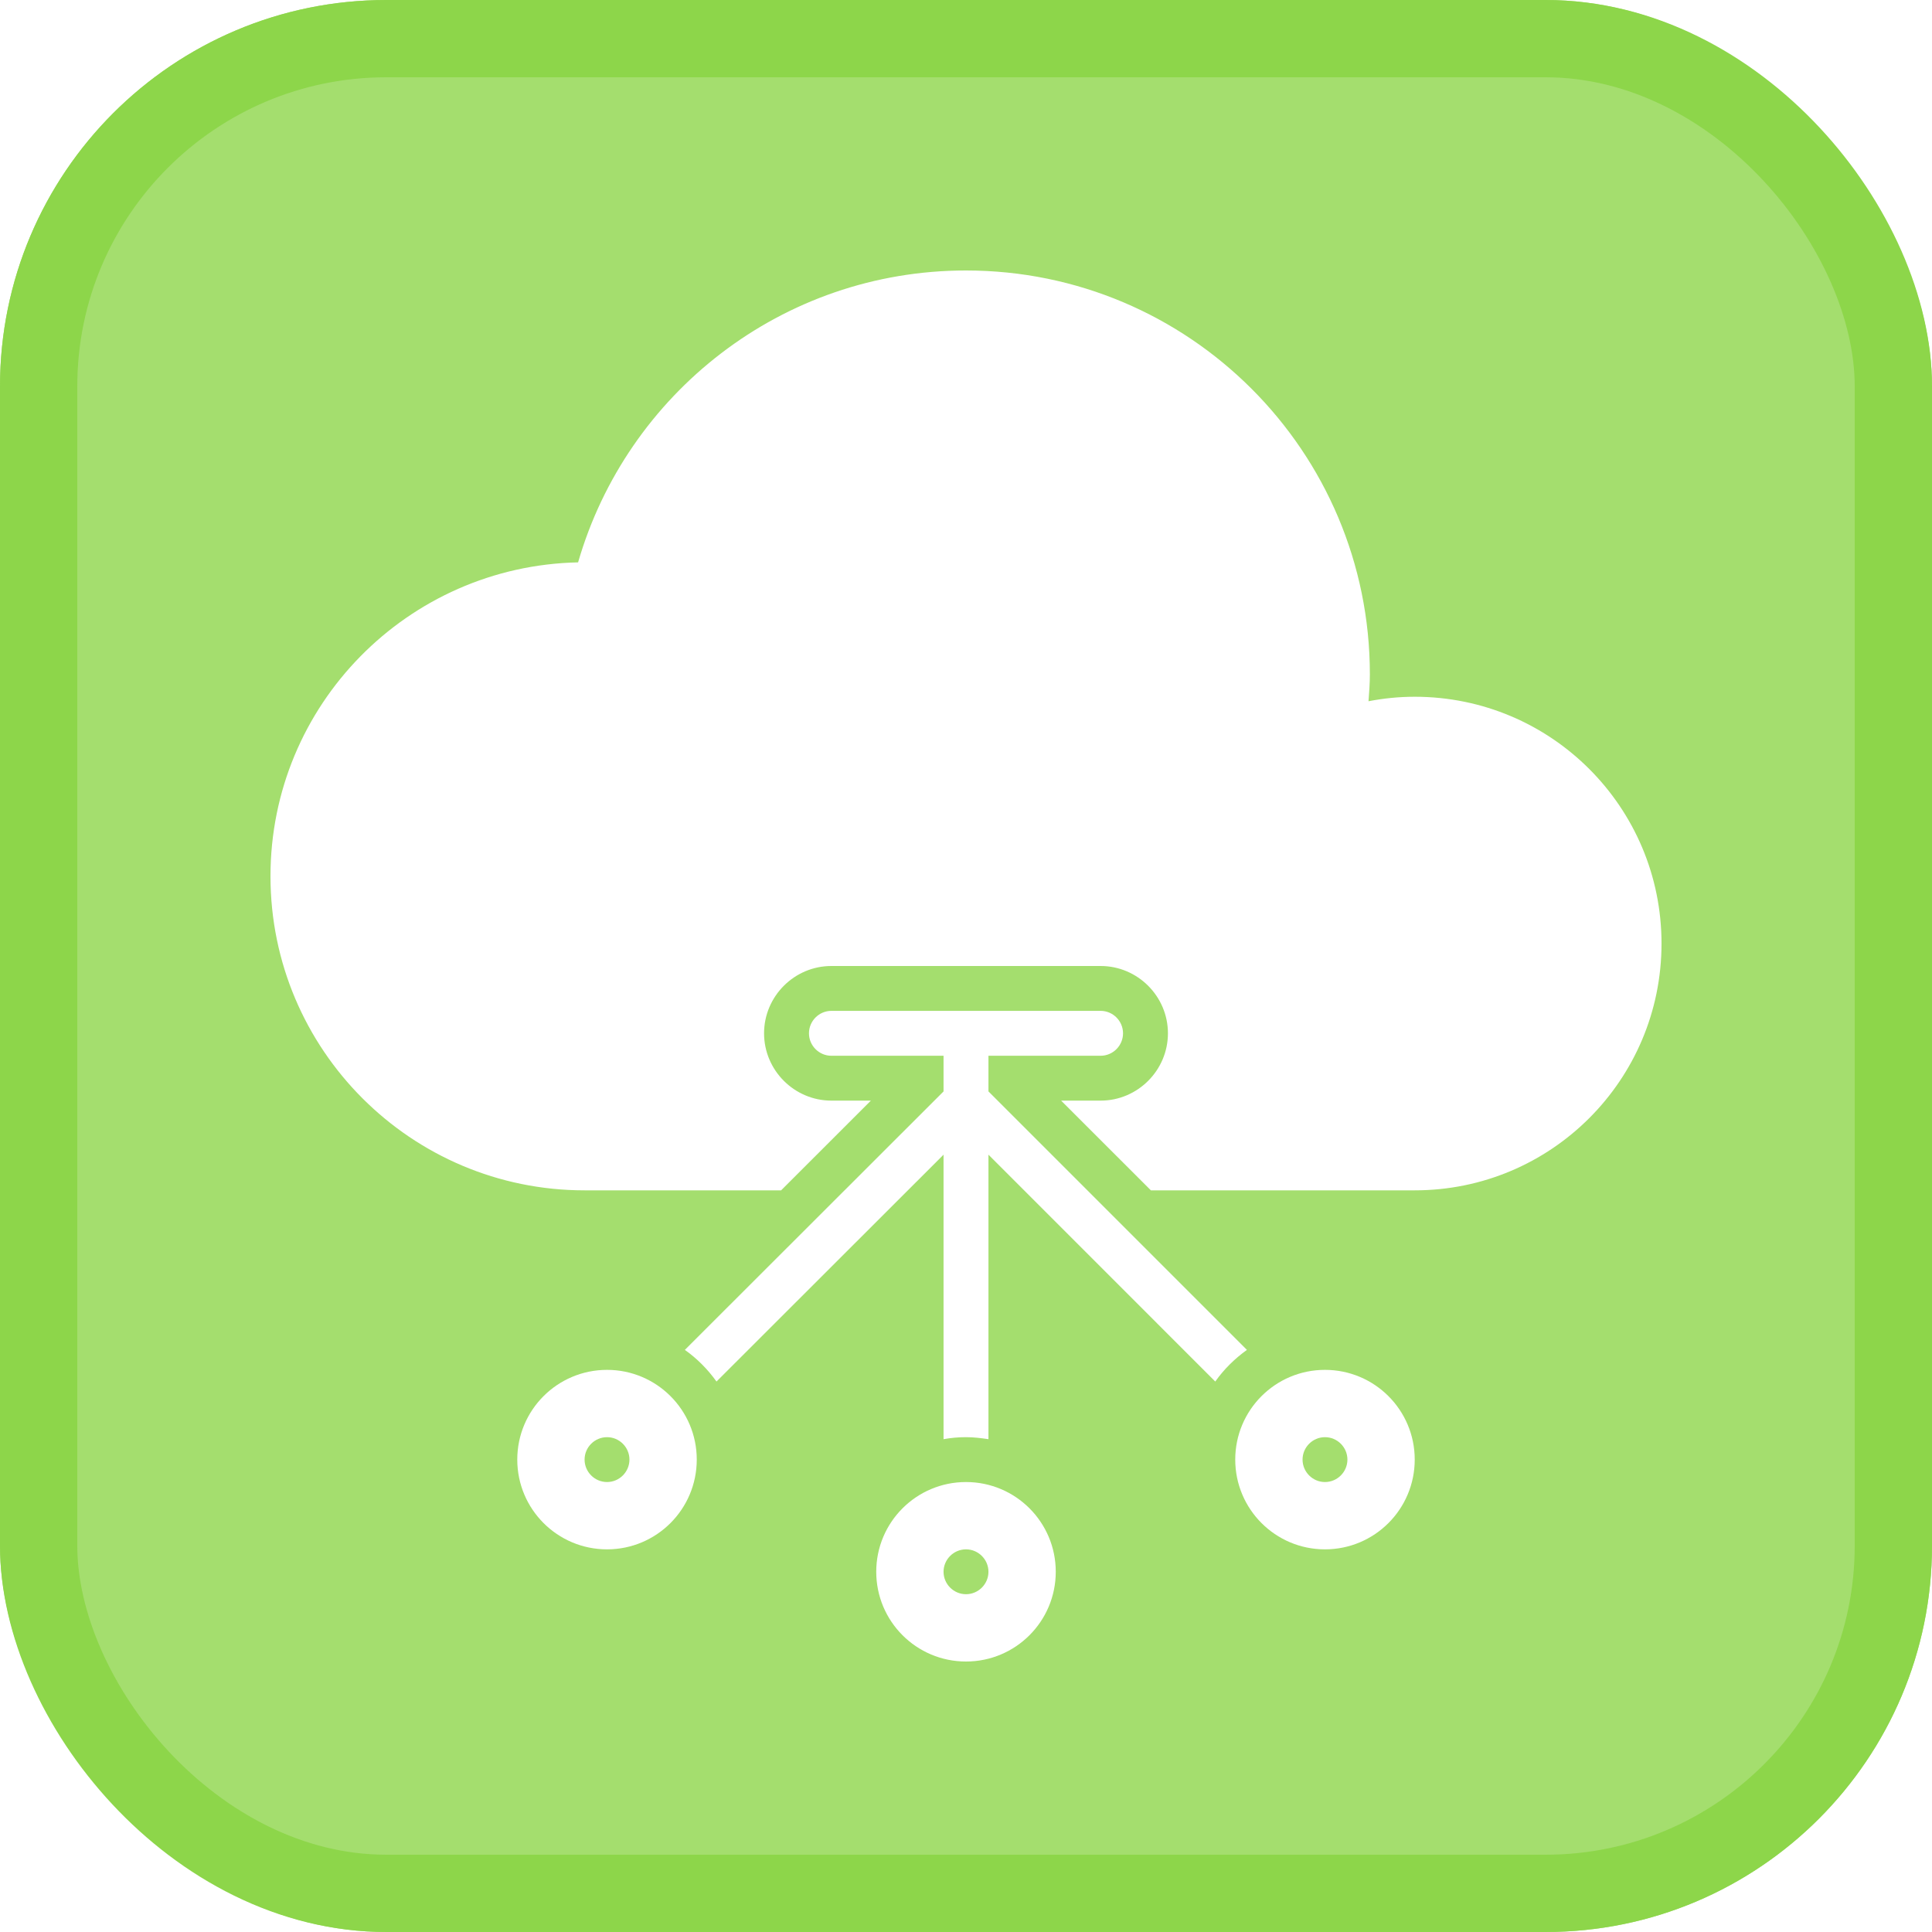 <?xml version="1.0" encoding="UTF-8"?> <svg xmlns="http://www.w3.org/2000/svg" width="50" height="50" viewBox="0 0 50 50" fill="none"> <g filter="url(#filter0_b_109_416)"> <rect width="50" height="50" rx="10" fill="#8DD64A" fill-opacity="0.8"></rect> <rect x="1" y="1" width="48" height="48" rx="9" stroke="#8DD64A" stroke-width="2"></rect> </g> <g clip-path="url(#clip0_109_416)"> <path d="M34.29 35.452C33.007 35.452 31.968 36.491 31.968 37.774C31.968 39.057 33.007 40.097 34.29 40.097C35.574 40.097 36.613 39.057 36.613 37.774C36.613 36.491 35.574 35.452 34.29 35.452ZM34.29 38.355C33.971 38.355 33.71 38.093 33.71 37.774C33.71 37.455 33.971 37.194 34.29 37.194C34.61 37.194 34.871 37.455 34.871 37.774C34.871 38.093 34.61 38.355 34.29 38.355Z" fill="white"></path> <path d="M15.71 35.452C14.426 35.452 13.387 36.491 13.387 37.774C13.387 39.057 14.426 40.097 15.71 40.097C16.993 40.097 18.032 39.057 18.032 37.774C18.032 36.491 16.993 35.452 15.71 35.452ZM15.71 38.355C15.39 38.355 15.129 38.093 15.129 37.774C15.129 37.455 15.39 37.194 15.71 37.194C16.029 37.194 16.29 37.455 16.29 37.774C16.29 38.093 16.029 38.355 15.71 38.355Z" fill="white"></path> <path d="M25 38.355C23.717 38.355 22.677 39.394 22.677 40.677C22.677 41.961 23.717 43 25 43C26.283 43 27.323 41.961 27.323 40.677C27.323 39.394 26.283 38.355 25 38.355ZM25 41.258C24.681 41.258 24.419 40.997 24.419 40.677C24.419 40.358 24.681 40.097 25 40.097C25.319 40.097 25.581 40.358 25.581 40.677C25.581 40.997 25.319 41.258 25 41.258Z" fill="white"></path> <path d="M36.613 18.032C36.201 18.032 35.806 18.073 35.417 18.148C35.434 17.916 35.452 17.69 35.452 17.452C35.452 11.68 30.772 7 25 7C20.233 7 16.221 10.194 14.961 14.554C10.553 14.647 7 18.241 7 22.677C7 27.166 10.641 30.806 15.129 30.806C15.344 30.806 17.423 30.806 20.215 30.806L22.538 28.484H21.516C20.558 28.484 19.774 27.7 19.774 26.742C19.774 25.784 20.558 25 21.516 25H28.484C29.442 25 30.226 25.784 30.226 26.742C30.226 27.7 29.442 28.484 28.484 28.484H27.462L29.785 30.806C33.309 30.806 36.189 30.806 36.613 30.806C40.143 30.806 43 27.95 43 24.419C43 20.889 40.143 18.032 36.613 18.032Z" fill="white"></path> <path d="M25.581 28.246V27.323H28.484C28.803 27.323 29.064 27.061 29.064 26.742C29.064 26.423 28.803 26.161 28.484 26.161H21.516C21.197 26.161 20.936 26.423 20.936 26.742C20.936 27.061 21.197 27.323 21.516 27.323H24.419V28.246L17.724 34.935C18.044 35.161 18.317 35.44 18.543 35.754L24.419 29.883V37.246C24.611 37.211 24.803 37.194 25 37.194C25.197 37.194 25.389 37.217 25.581 37.246V29.883L31.451 35.754C31.677 35.434 31.956 35.161 32.27 34.935L25.581 28.246Z" fill="white"></path> </g> <defs> <filter id="filter0_b_109_416" x="-10" y="-10" width="70" height="70" filterUnits="userSpaceOnUse" color-interpolation-filters="sRGB"> <feFlood flood-opacity="0" result="BackgroundImageFix"></feFlood> <feGaussianBlur in="BackgroundImageFix" stdDeviation="5"></feGaussianBlur> <feComposite in2="SourceAlpha" operator="in" result="effect1_backgroundBlur_109_416"></feComposite> <feBlend mode="normal" in="SourceGraphic" in2="effect1_backgroundBlur_109_416" result="shape"></feBlend> </filter> <clipPath id="clip0_109_416"> <rect width="36" height="36" fill="white" transform="translate(7 7)"></rect> </clipPath> </defs> </svg> 